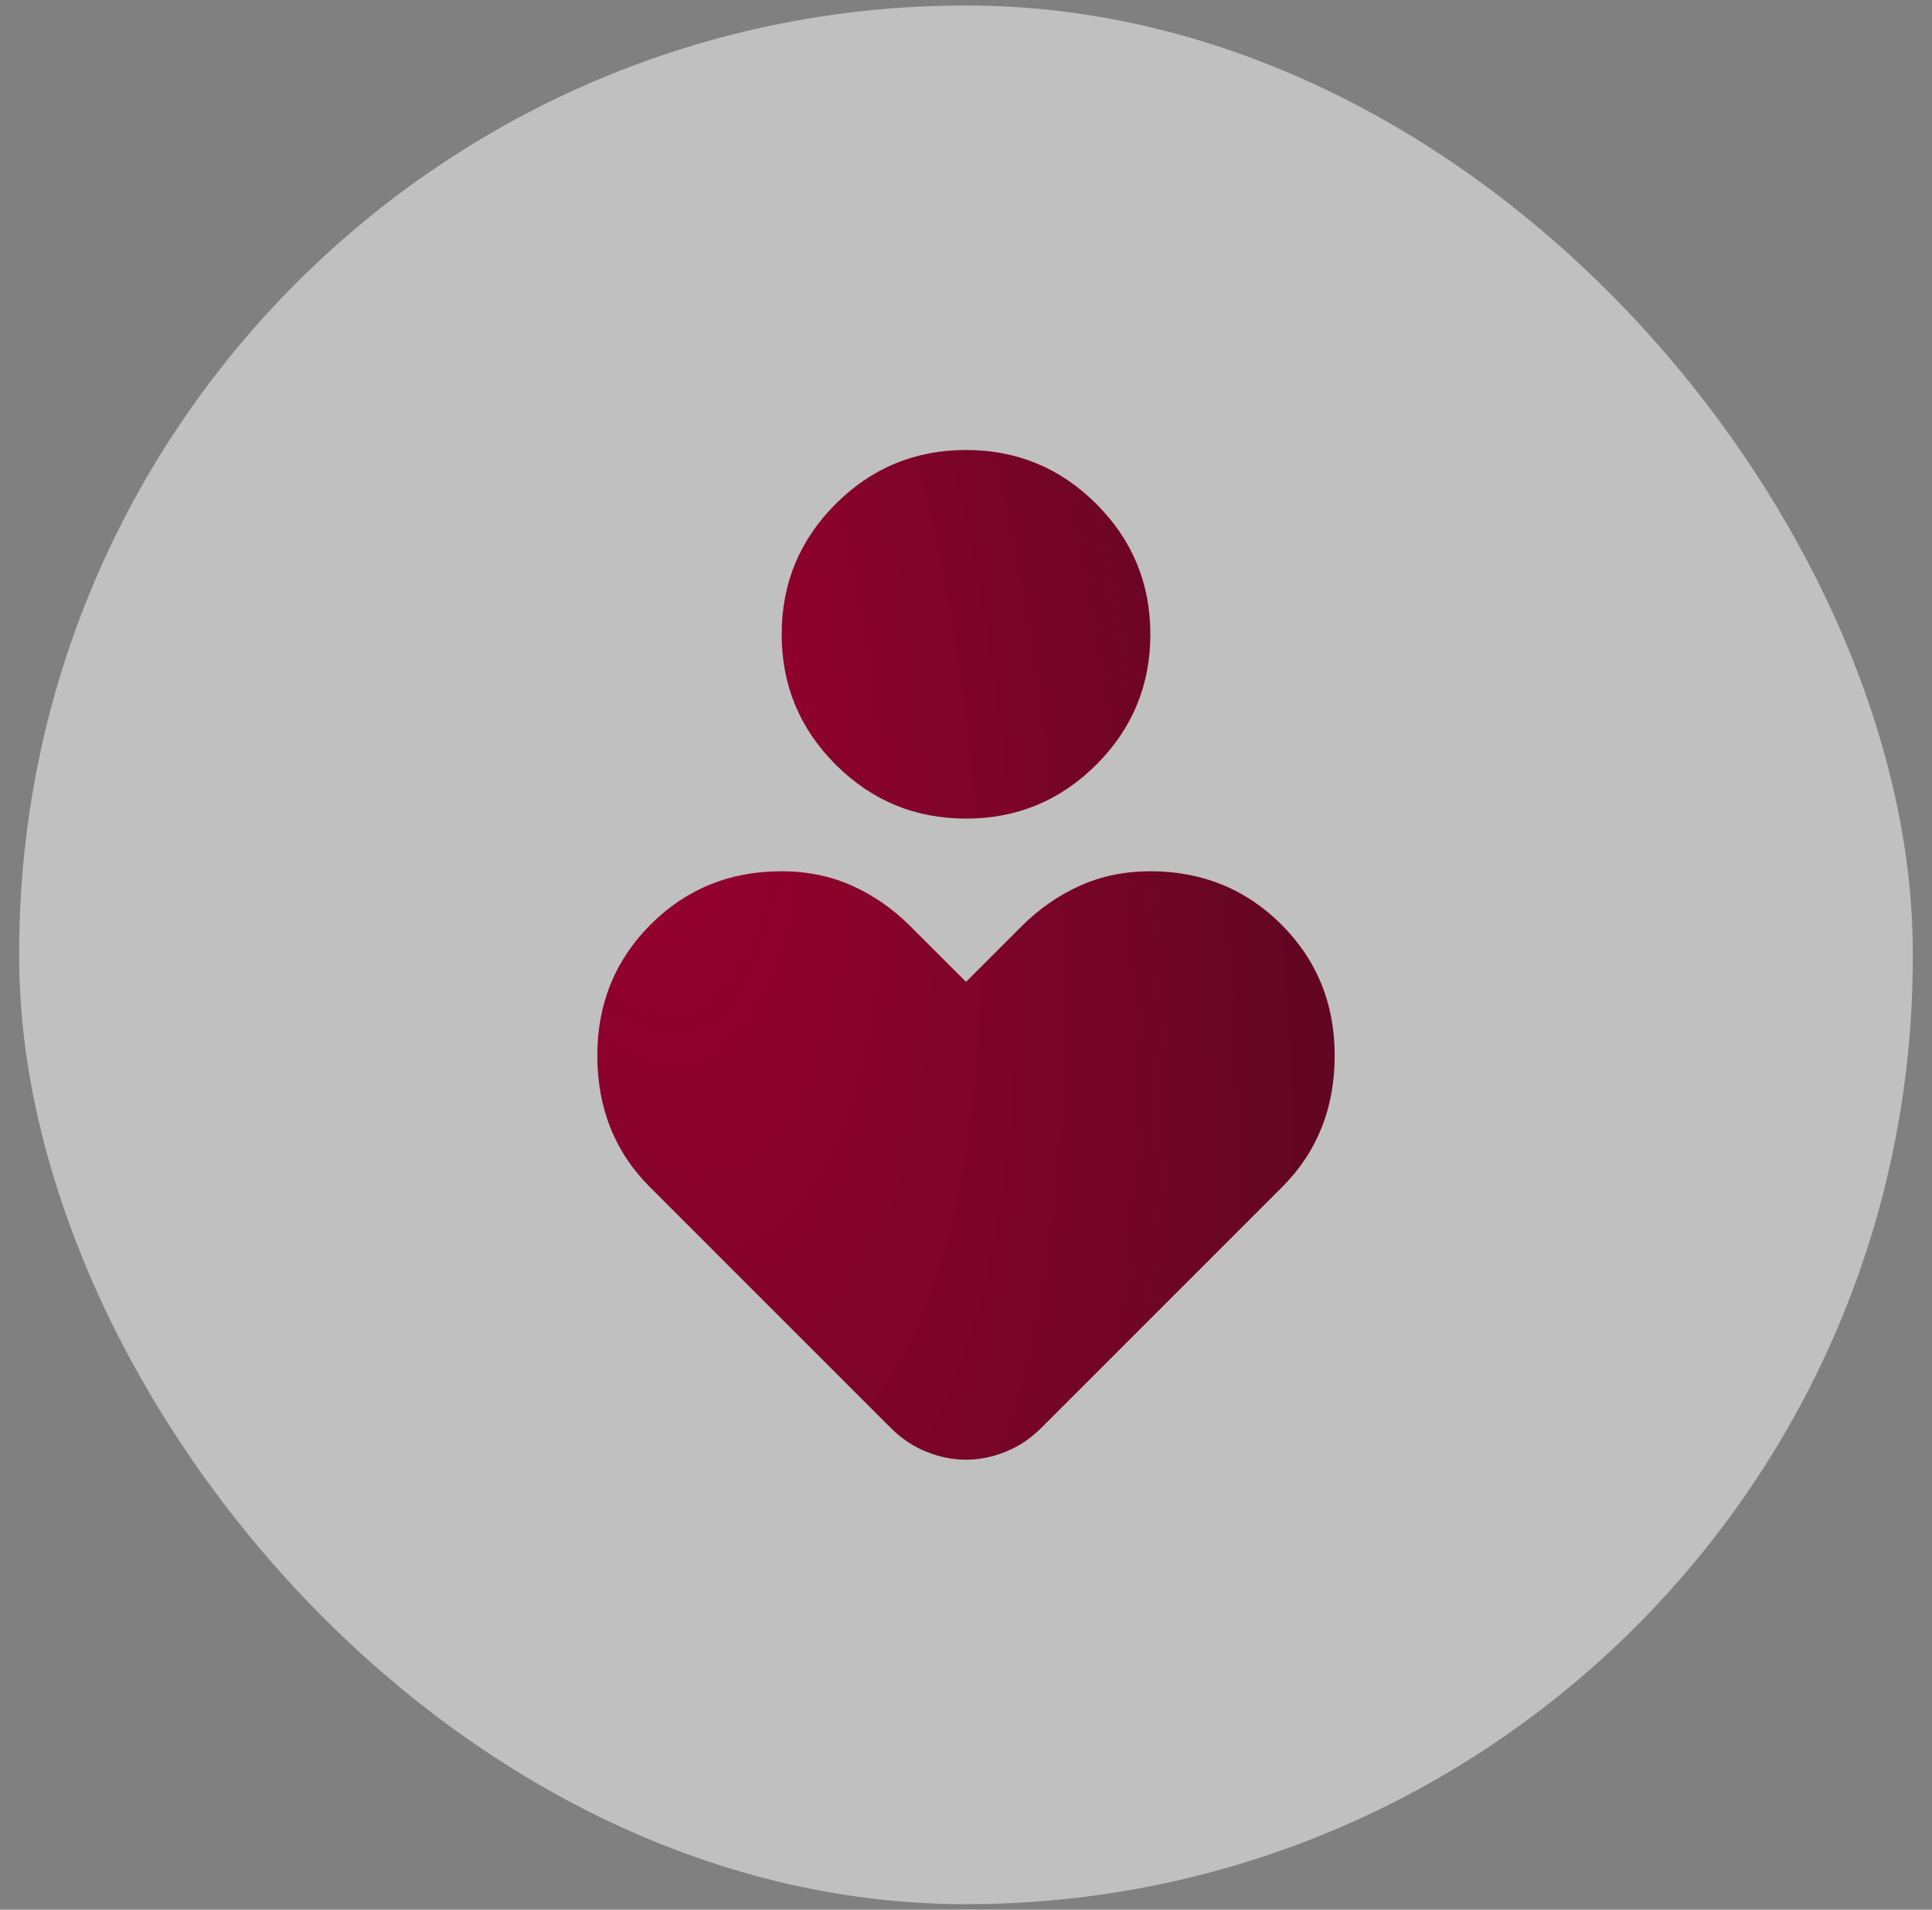 <svg xmlns="http://www.w3.org/2000/svg" width="88" height="87" viewBox="0 0 88 87" fill="none"><rect x="0" y="0" width="88" height="87" fill="#808080" stroke="none"/><rect x="0.875" y="0.25" width="86.25" height="86.5" rx="43.125" fill="white" fill-opacity="0.5"></rect><path d="M44 37.293C41.681 37.293 39.702 36.473 38.063 34.834C36.423 33.194 35.604 31.215 35.604 28.896C35.604 26.577 36.423 24.598 38.063 22.959C39.702 21.32 41.681 20.5 44 20.5C46.319 20.5 48.298 21.32 49.938 22.959C51.577 24.598 52.397 26.577 52.397 28.896C52.397 31.215 51.577 33.194 49.938 34.834C48.298 36.473 46.319 37.293 44 37.293ZM40.582 65.061L29.607 54.085C28.807 53.286 28.207 52.386 27.807 51.387C27.407 50.387 27.207 49.288 27.207 48.088C27.207 45.729 28.017 43.739 29.635 42.119C31.254 40.499 33.243 39.69 35.604 39.692C36.763 39.692 37.833 39.912 38.814 40.351C39.794 40.791 40.683 41.411 41.481 42.211L44 44.73L46.519 42.211C47.319 41.411 48.209 40.791 49.189 40.351C50.169 39.912 51.239 39.692 52.397 39.692C54.755 39.692 56.745 40.501 58.365 42.119C59.985 43.738 60.794 45.727 60.793 48.088C60.793 49.288 60.593 50.387 60.193 51.387C59.793 52.386 59.194 53.286 58.394 54.085L47.419 65.061C46.939 65.54 46.399 65.9 45.799 66.14C45.2 66.38 44.6 66.5 44 66.5C43.401 66.5 42.801 66.38 42.201 66.14C41.601 65.9 41.062 65.54 40.582 65.061Z" fill="url(#paint0_radial_162_262)"></path><defs><radialGradient id="paint0_radial_162_262" cx="0" cy="0" r="1" gradientUnits="userSpaceOnUse" gradientTransform="translate(27.207 27.981) rotate(-12.066) scale(35.786 91.63)"><stop stop-color="#9E0031"></stop><stop offset="1" stop-color="#560720"></stop></radialGradient></defs></svg>